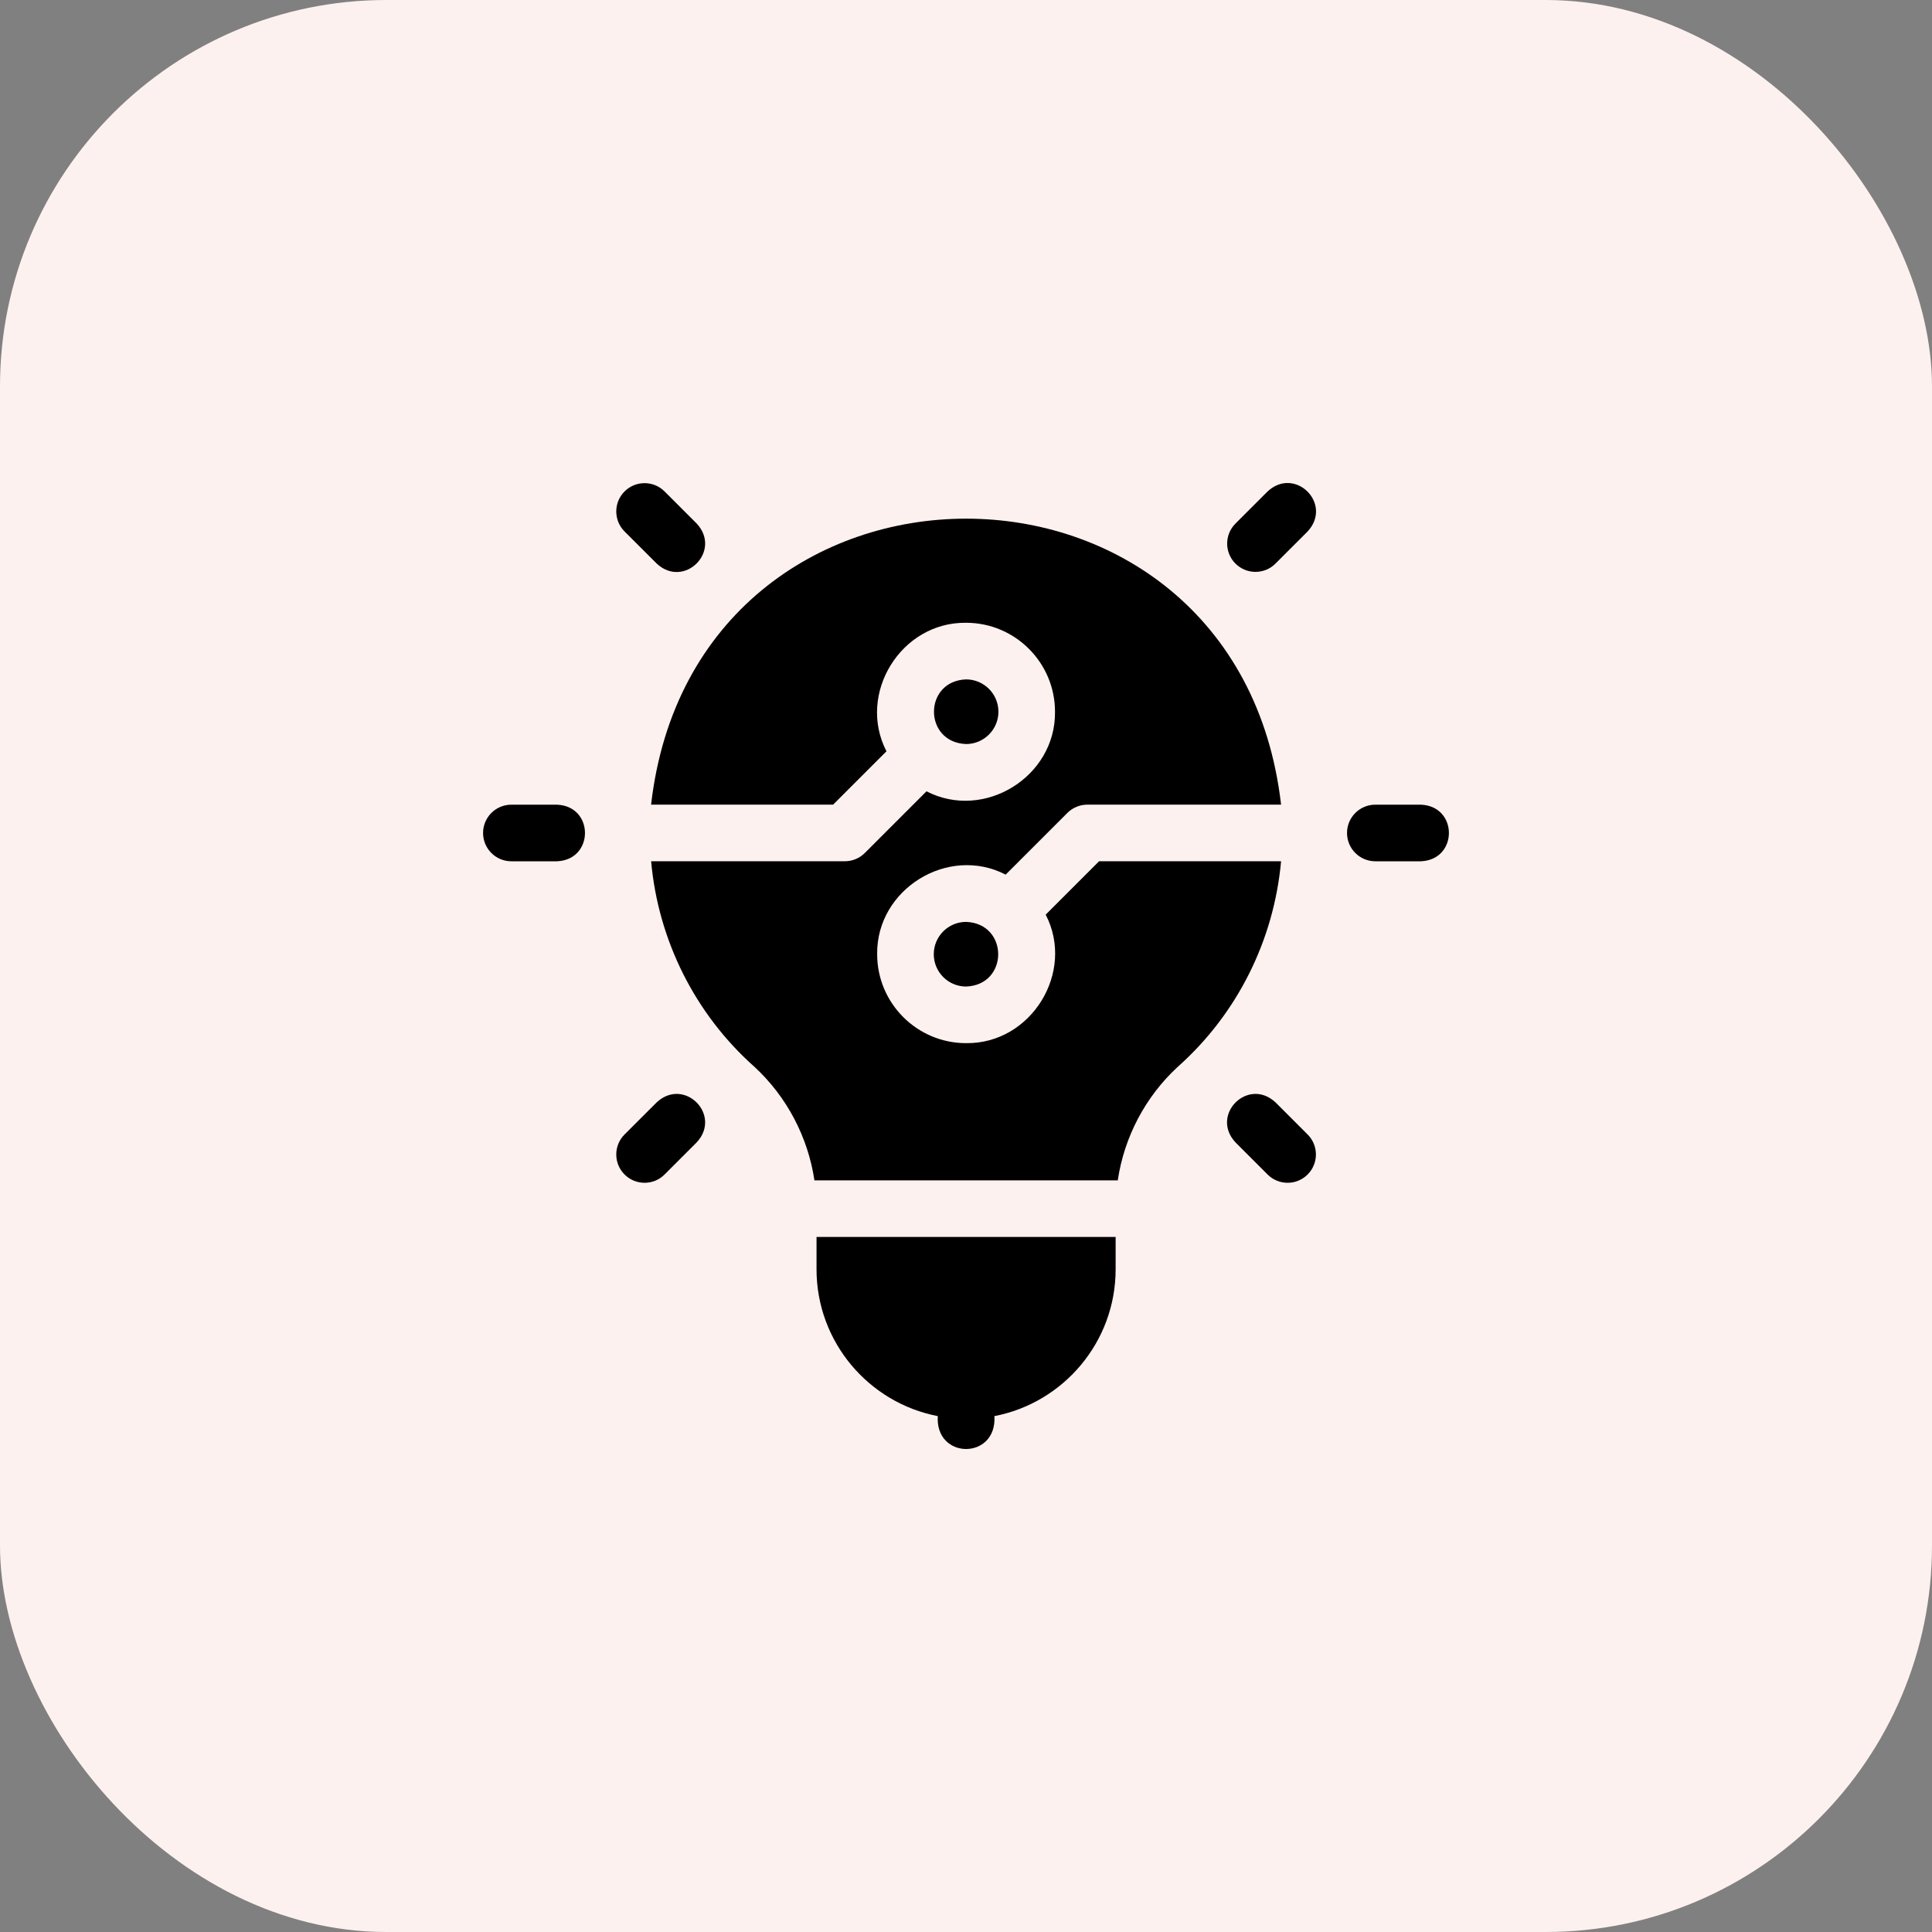 <?xml version="1.0" encoding="UTF-8"?>
<svg xmlns="http://www.w3.org/2000/svg" width="60" height="60" viewBox="0 0 60 60" fill="none">
  <rect x="0" y="0" width="60" height="60" fill="#808080" stroke="none"/>
  <rect width="60" height="60" rx="12" fill="#FDF1EF"></rect>
  <g clip-path="url(#clip0_2967_234)">
    <path d="M17.294 24.99H15.881C15.396 24.99 15.002 25.383 15.002 25.869C15.002 26.354 15.396 26.748 15.881 26.748H17.294C18.458 26.705 18.458 25.033 17.294 24.99Z" fill="black"></path>
    <path d="M44.124 24.99H42.712C42.227 24.99 41.833 25.383 41.833 25.869C41.833 26.354 42.227 26.748 42.712 26.748H44.124C45.288 26.705 45.289 25.033 44.124 24.99Z" fill="black"></path>
    <path d="M20.395 17.503C21.248 18.296 22.431 17.114 21.637 16.26L20.639 15.262C20.296 14.919 19.739 14.919 19.396 15.262C19.053 15.605 19.053 16.162 19.396 16.505L20.395 17.503Z" fill="black"></path>
    <path d="M39.611 34.234C38.757 33.441 37.575 34.623 38.368 35.477L39.366 36.475C39.709 36.818 40.266 36.819 40.609 36.475C40.953 36.132 40.953 35.575 40.609 35.232L39.611 34.234Z" fill="black"></path>
    <path d="M20.395 34.234L19.396 35.232C19.053 35.575 19.053 36.132 19.396 36.475C19.739 36.818 20.296 36.819 20.639 36.475L21.637 35.477C22.43 34.623 21.248 33.441 20.395 34.234Z" fill="black"></path>
    <path d="M39.366 15.262L38.368 16.26C38.025 16.603 38.025 17.16 38.368 17.503C38.711 17.846 39.268 17.846 39.611 17.503L40.609 16.505C41.402 15.651 40.22 14.469 39.366 15.262Z" fill="black"></path>
    <path d="M34.133 26.747L32.475 28.405C33.399 30.192 32.024 32.423 30.003 32.396C28.48 32.396 27.241 31.157 27.241 29.634C27.214 27.613 29.445 26.238 31.232 27.162L33.147 25.247C33.312 25.082 33.535 24.989 33.768 24.989H39.785C38.423 13.143 21.578 13.151 20.22 24.989H25.873L27.53 23.332C26.607 21.544 27.981 19.314 30.003 19.341C31.526 19.341 32.764 20.58 32.764 22.102C32.791 24.124 30.561 25.499 28.773 24.575L26.858 26.49C26.694 26.654 26.47 26.747 26.237 26.747H20.221C20.442 29.202 21.585 31.493 23.433 33.134C24.439 34.065 25.092 35.315 25.293 36.657C25.295 36.657 34.71 36.657 34.713 36.657C34.913 35.315 35.566 34.065 36.573 33.134C38.421 31.493 39.563 29.202 39.785 26.747H34.133V26.747Z" fill="black"></path>
    <path d="M25.358 39.419C25.358 41.679 26.982 43.567 29.124 43.979C29.037 45.341 30.969 45.34 30.882 43.979C33.024 43.567 34.647 41.679 34.647 39.419V38.415H25.358V39.419Z" fill="black"></path>
    <path d="M31.007 22.103C31.007 21.549 30.556 21.099 30.003 21.099C28.673 21.149 28.673 23.056 30.003 23.107C30.556 23.107 31.007 22.656 31.007 22.103Z" fill="black"></path>
    <path d="M28.999 29.634C28.999 30.188 29.449 30.638 30.003 30.638C31.333 30.588 31.332 28.681 30.003 28.63C29.449 28.63 28.999 29.081 28.999 29.634Z" fill="black"></path>
  </g>
  <defs>
    <clipPath id="clip0_2967_234">
      <rect width="30" height="30" fill="white" transform="translate(15 15)"></rect>
    </clipPath>
  </defs>
</svg>
